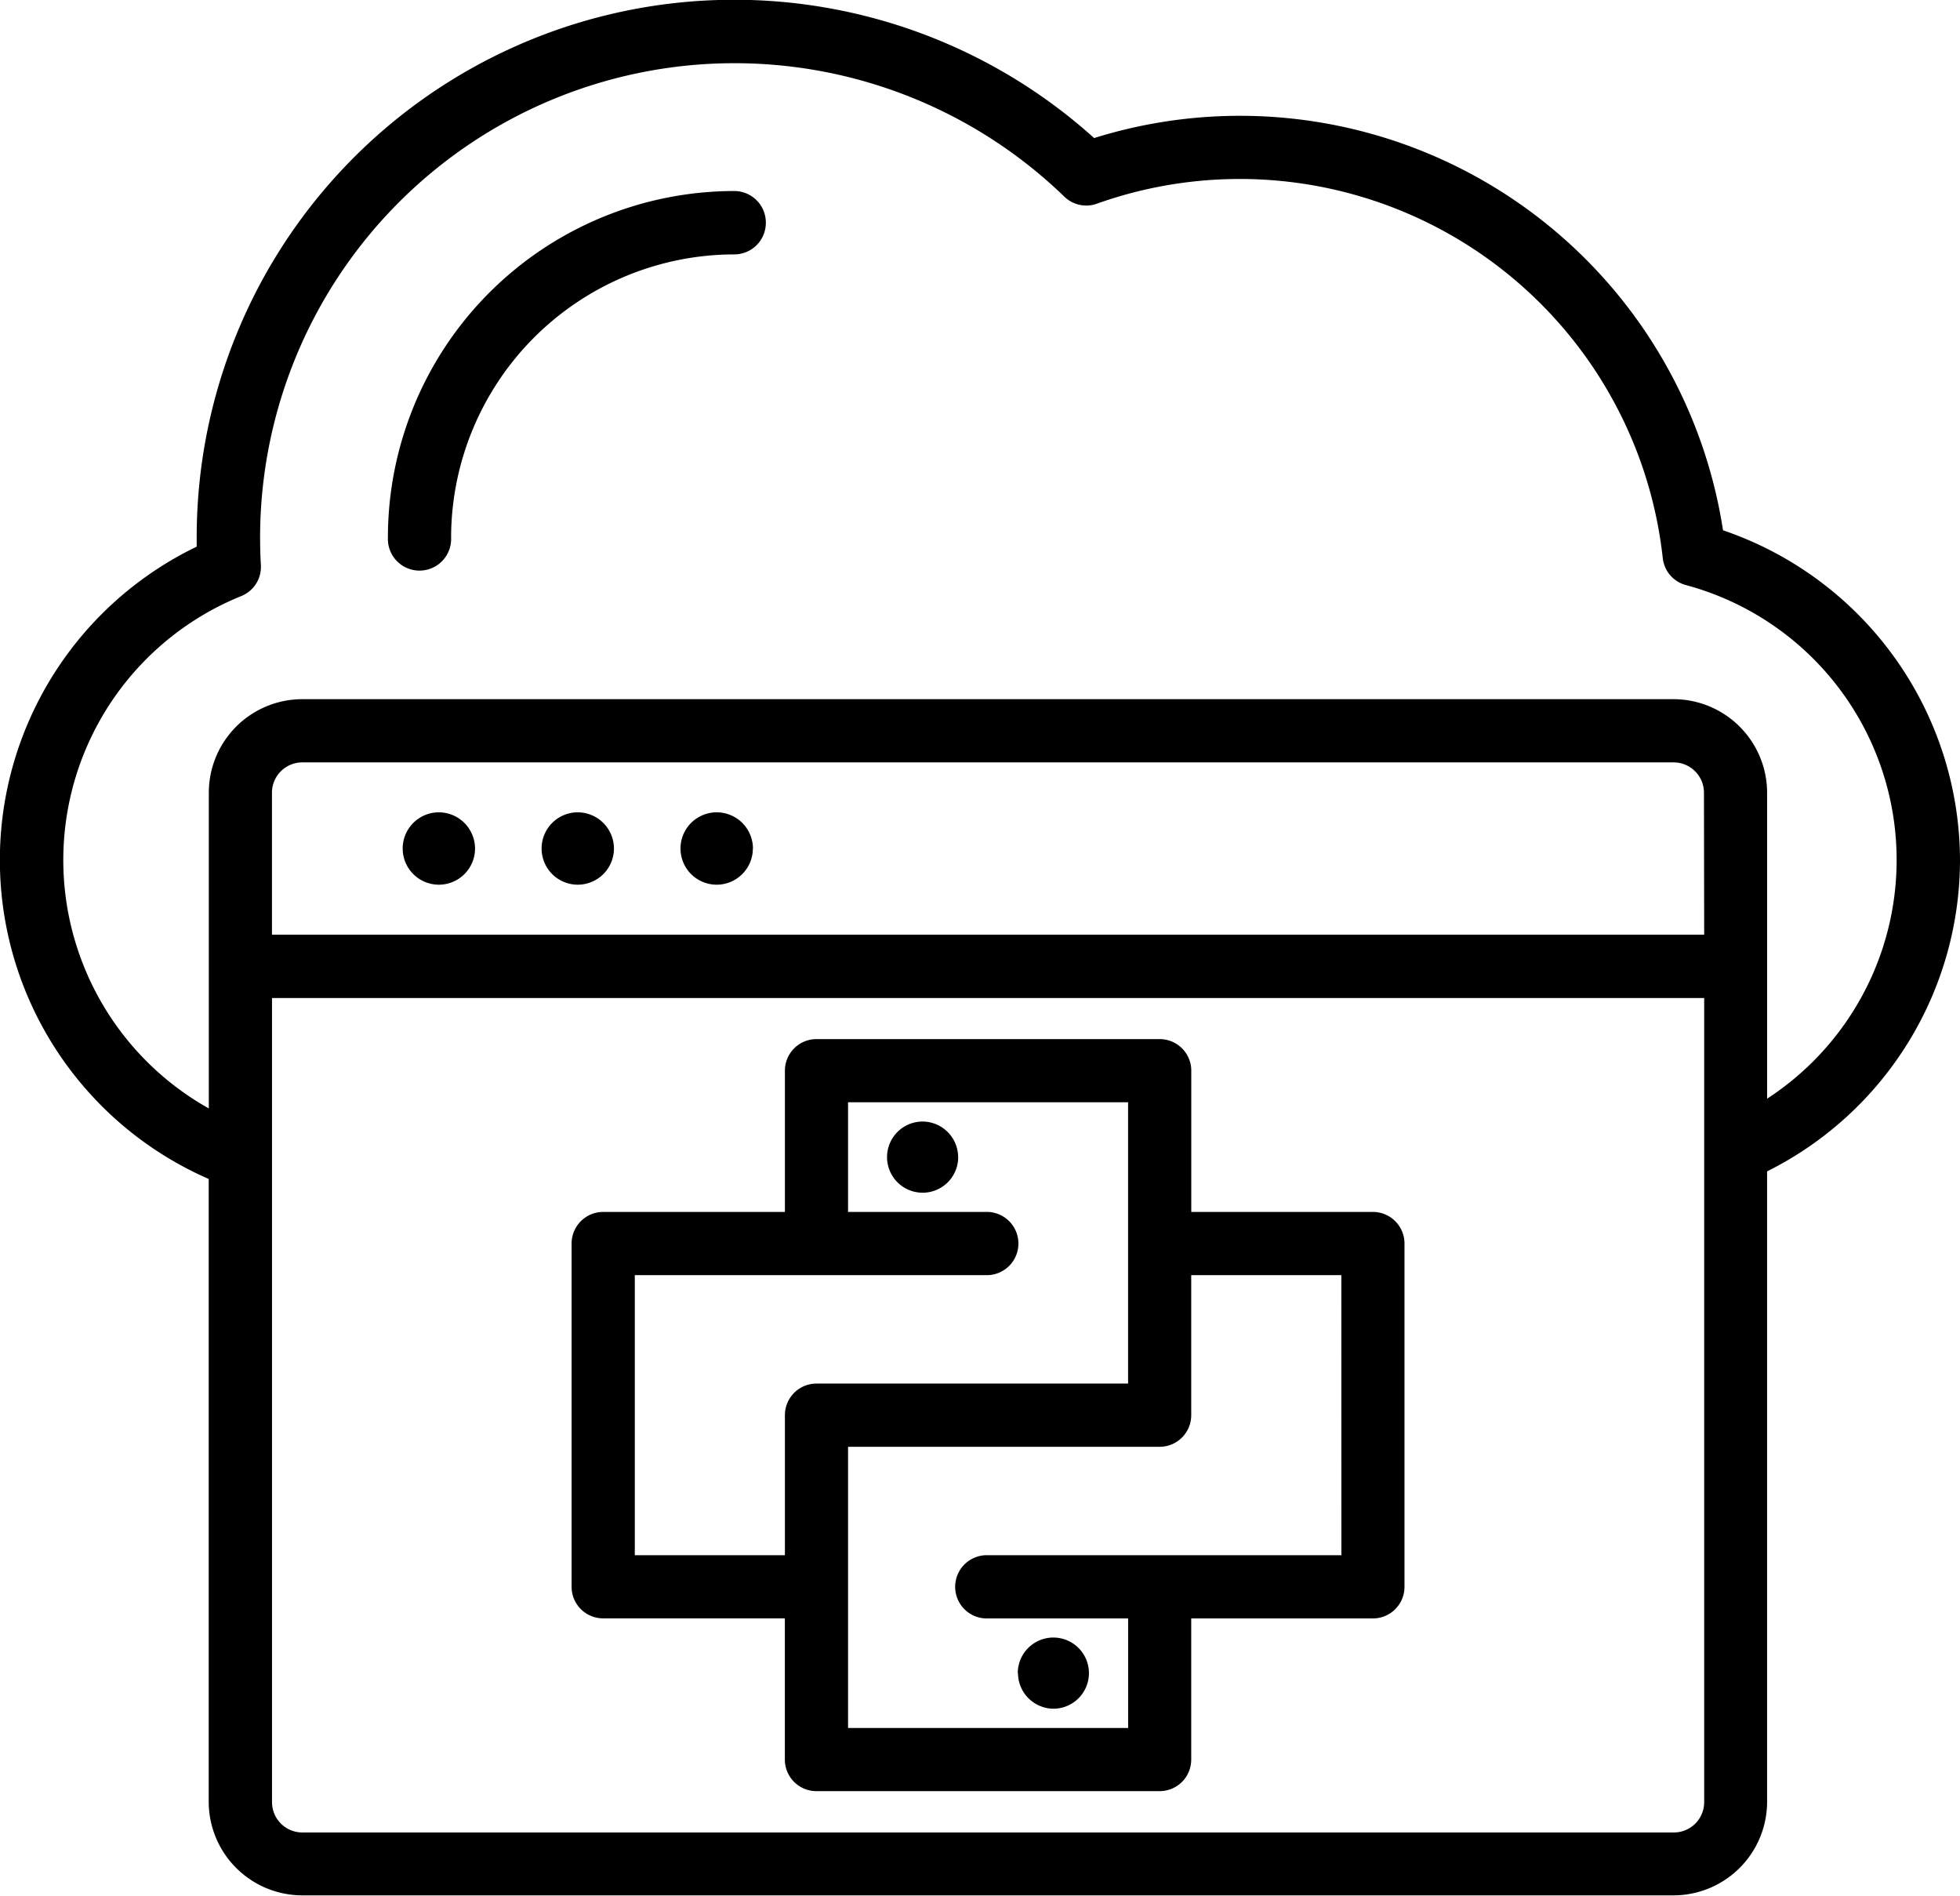 <svg xmlns="http://www.w3.org/2000/svg" width="36.193" height="35"><path fill-rule="evenodd" d="M36.193 15.882a6.45 6.45 0 0 0-4.376-6.091 9.026 9.026 0 0 0-11.613-7.242A9.926 9.926 0 0 0 3.632 9.927v.166a6.423 6.423 0 0 0 .222 11.674v11.5a1.73 1.73 0 0 0 1.725 1.727h25.325a1.73 1.73 0 0 0 1.727-1.727v-11.64a6.43 6.43 0 0 0 3.562-5.745m-4.724 1.375H5.022v-2.623a.56.56 0 0 1 .558-.558h25.324a.56.56 0 0 1 .561.558Zm-.565 16.576H5.581a.56.56 0 0 1-.558-.56V18.427h26.446v14.846a.56.56 0 0 1-.565.56m1.727-13.548v-5.651a1.73 1.73 0 0 0-1.727-1.725H5.581a1.727 1.727 0 0 0-1.725 1.725v5.831a5.257 5.257 0 0 1 .6-9.46.58.58 0 0 0 .361-.574 9 9 0 0 1-.014-.5 8.76 8.76 0 0 1 14.851-6.3.58.58 0 0 0 .6.13 7.858 7.858 0 0 1 10.45 6.541.58.58 0 0 0 .427.5 5.256 5.256 0 0 1 1.5 9.483M14.142 4.114a.583.583 0 0 1-.583.583 5.236 5.236 0 0 0-5.229 5.23.584.584 0 1 1-1.167 0 6.4 6.4 0 0 1 6.4-6.4.583.583 0 0 1 .579.587m-5.37 11.552a.668.668 0 1 1-.668-.668.67.67 0 0 1 .668.668m2.565 0a.668.668 0 1 1-.668-.668.67.67 0 0 1 .668.668m2.565 0a.668.668 0 1 1-.668-.668.67.67 0 0 1 .67.668Zm11.451 6.71h-3.355v-2.608a.583.583 0 0 0-.583-.583h-6.338a.583.583 0 0 0-.583.583v2.608h-3.356a.583.583 0 0 0-.583.583v6.338a.583.583 0 0 0 .583.583h3.355v2.607a.583.583 0 0 0 .583.583h6.338a.583.583 0 0 0 .583-.583v-2.606h3.355a.583.583 0 0 0 .583-.583V22.96a.583.583 0 0 0-.582-.584m-13.631 6.338v-5.171h6.524a.584.584 0 0 0 0-1.167H15.66v-2.025h5.171v5.194h-5.754a.583.583 0 0 0-.583.583v2.586zm13.048 0h-6.524a.584.584 0 1 0 0 1.167h2.586v2.023H15.66v-5.192h5.754a.583.583 0 0 0 .583-.583v-2.586h2.772Zm-7.076-7.351a.657.657 0 1 1-.658-.656.66.66 0 0 1 .657.656Zm1.1 9.529a.657.657 0 1 1 .656.656.66.66 0 0 1-.652-.656Z"/></svg>